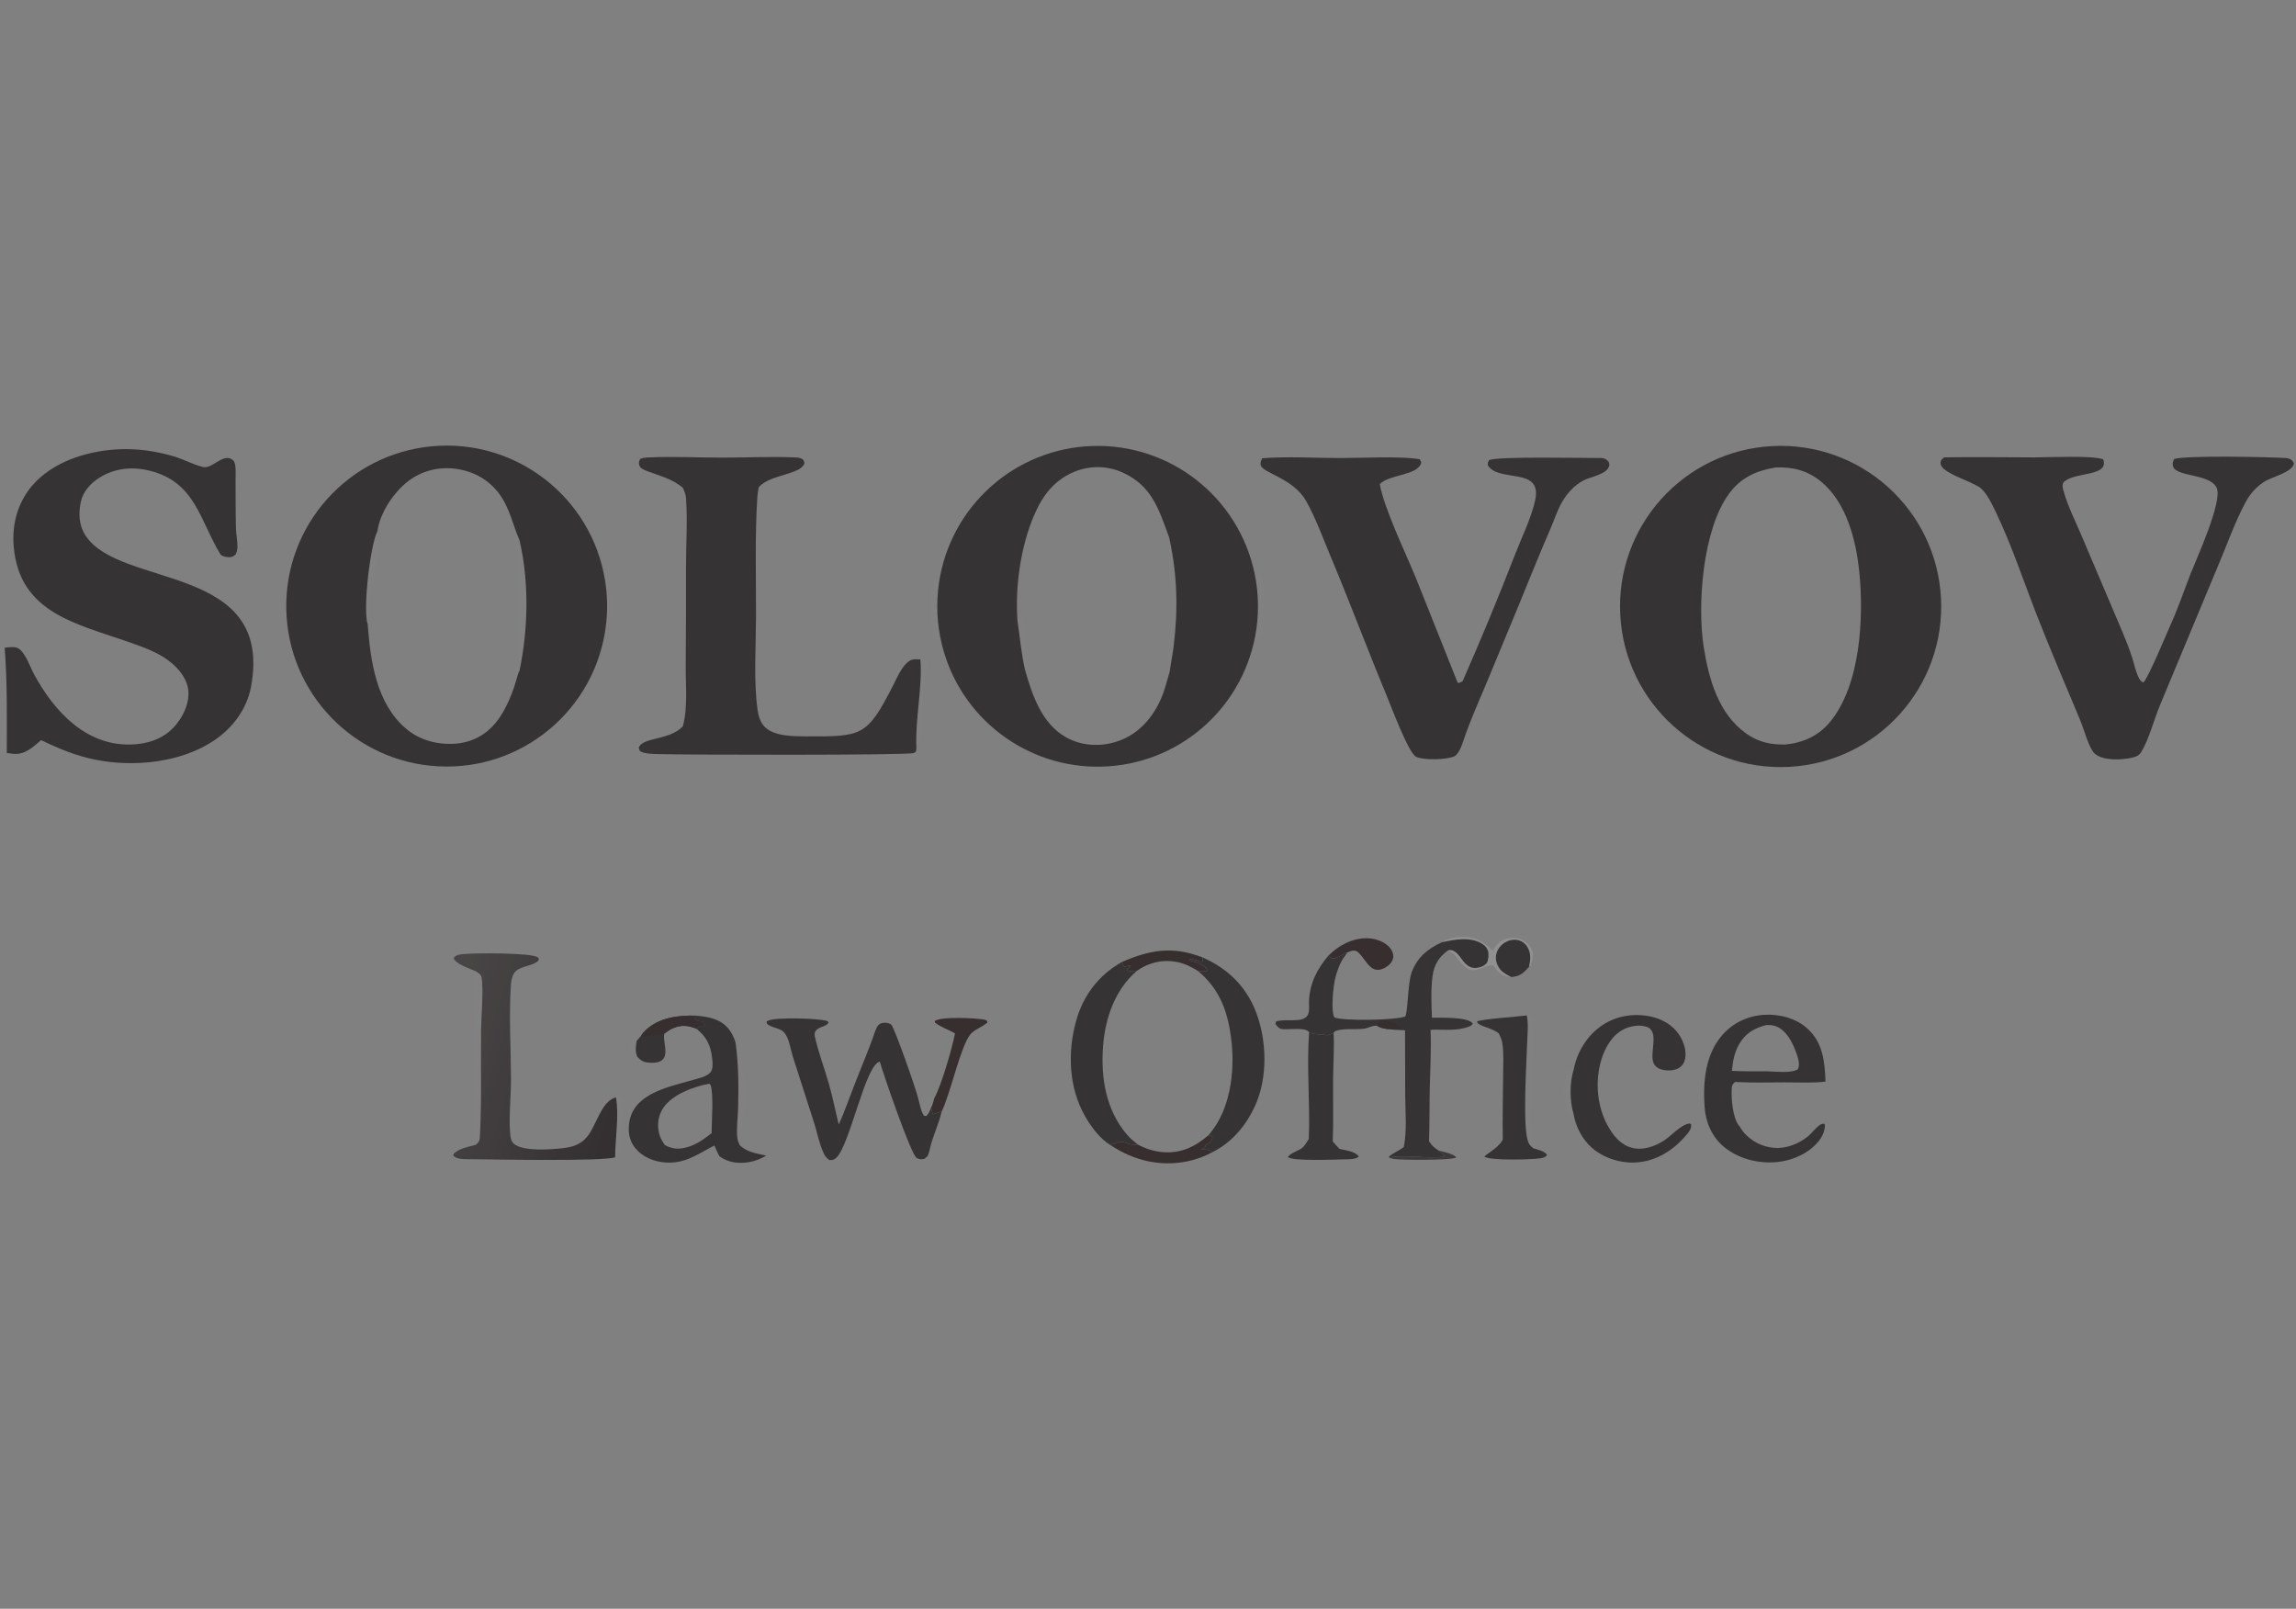 <svg width="1156" height="810" viewBox="0 0 1156 810" fill="none" xmlns="http://www.w3.org/2000/svg">
<rect x="0" y="0" width="1156" height="810" fill="#808080" stroke="none"/>
<g opacity="0.81">
<g clip-path="url(#clip0_10371_25948)">
<path d="M892.244 224.605C936.81 222.247 974.858 256.453 977.244 301.028C979.635 345.601 945.468 383.683 900.908 386.107C856.297 388.534 818.177 354.313 815.786 309.691C813.39 265.07 847.633 226.966 892.244 224.605ZM898.878 374.872C907.903 373.97 915.585 370.527 921.446 363.428C936.734 344.91 938.473 310.971 936.133 287.967C934.51 271.978 929.718 253.012 916.806 242.412C910.183 236.972 902.419 234.917 893.923 235.379C884.186 236.966 876.438 240.511 870.476 248.663C857.243 266.755 854.384 304.755 857.884 326.376C860.459 342.271 865.348 359.497 879.16 369.321C885.249 373.652 891.507 375.015 898.878 374.872Z" fill="#242123"/>
<path d="M305.053 315.146C299.818 357.202 262.981 388.061 220.669 385.84C178.358 383.62 144.949 349.075 144.14 306.702C143.331 264.33 175.392 228.532 217.586 224.694C259.781 220.856 297.768 250.282 304.616 292.106C305.862 299.726 306.01 307.484 305.053 315.146ZM261.587 337.68C265.957 316.667 266.45 293.035 261.592 272.066C258.071 264.006 256.693 255.824 251.265 248.522C246.06 241.516 238.414 237.317 229.826 236.081C221.224 234.844 212.529 236.914 205.59 242.203C198.234 247.812 191.315 258.162 190.033 267.401C186.36 274.727 182.631 306.734 185.124 314.415C186.538 332.857 189.433 354.121 204.39 366.851C211.39 372.809 220.573 375.155 229.653 374.403C237.473 373.755 244.264 370.223 249.306 364.219C255.004 357.433 258.463 348.093 260.758 339.607C260.956 338.882 261.215 338.329 261.587 337.68Z" fill="#242123"/>
<path d="M261.591 272.066C266.45 293.035 265.956 316.668 261.586 337.68C260.223 326.359 261.723 313.978 261.784 302.569C261.84 292.437 260.706 282.176 261.591 272.066Z" fill="#FFFEFF" fill-opacity="0.016"/>
<path d="M190.031 267.402C190.738 269.565 190.006 270.811 189.868 272.926C189.588 277.24 189.705 281.604 189.095 285.891C188.352 291.09 186.826 296.102 186.21 301.35C185.997 301.199 185.803 301.03 185.58 300.899C185.458 300.827 185.315 300.797 185.188 300.747C185.234 305.248 185.564 309.941 185.122 314.416C182.629 306.735 186.358 274.728 190.031 267.402Z" fill="#FFFEFF" fill-opacity="0.012"/>
<path d="M472.748 293.613C478.395 254.897 510.975 225.799 550.071 224.555C589.168 223.311 623.533 250.279 631.627 288.558C633.83 298.977 633.952 309.729 631.983 320.195C624.962 357.547 592.856 384.946 554.869 385.997C516.886 387.047 483.315 361.465 474.239 324.559C471.751 314.436 471.243 303.928 472.748 293.613ZM588.949 338.104C589.468 333.872 590.399 329.701 590.913 325.463C593.212 306.47 592.79 289.378 588.659 270.604C583.5 256.664 580.107 244.62 565.176 237.882C557.651 234.494 549.074 234.302 541.402 237.351C531.019 241.413 524.98 249.328 520.687 259.346C513.88 275.217 511.072 295.147 512.262 312.344C513.503 320.753 514.144 328.848 516.072 337.183C519.679 349.981 524.512 364.43 536.864 371.299C544.323 375.446 553.342 376.052 561.457 373.634C571.331 370.69 578.382 363.823 583.124 354.82C585.968 349.424 587.255 343.901 588.949 338.104Z" fill="#242123"/>
<path d="M588.659 270.605C592.79 289.379 593.212 306.471 590.912 325.464C590.398 329.702 589.467 333.873 588.949 338.105C586.496 330.028 589.59 315.958 589.971 307.163C590.18 302.274 589.269 297.26 588.862 292.39C588.318 285.14 588.252 277.863 588.659 270.605Z" fill="#FFFEFF" fill-opacity="0.01"/>
<path d="M512.262 312.345L512.903 310.785C513.859 310.79 513.625 310.59 514.19 311.207C516.627 313.882 517.146 330.444 516.642 334.887C516.55 335.692 516.352 336.428 516.072 337.184C514.144 328.849 513.503 320.754 512.262 312.345Z" fill="#FFFEFF" fill-opacity="0.01"/>
<path d="M2.352 326.109C4.645 325.899 8.032 325.273 9.93 326.921C13.229 329.784 15.172 335.886 17.269 339.729C27.331 358.175 43.144 375.395 65.762 374.87C73.861 374.682 81.691 372.298 87.378 366.3C91.763 361.673 95.238 354.828 94.862 348.316C94.511 342.393 90.736 337.501 86.371 333.794C80.358 328.688 72.701 326.055 65.365 323.459C38.741 314.035 9.842 308.793 6.913 275.283C5.935 264.087 8.837 253.175 16.193 244.533C26.245 232.724 43.059 227.338 58.086 226.301C68.463 225.585 79.213 227.106 89.103 230.273C91.901 231.17 100.636 235.32 103.225 235.241C107.875 235.097 112.891 227.797 117.399 231.782C119.098 233.282 118.584 239.176 118.599 241.416C118.655 249.724 118.574 258.05 118.808 266.355C118.889 269.329 119.602 272.414 119.541 275.351C119.51 276.817 119.235 277.842 118.64 279.174C117.277 280.294 116.519 280.697 114.728 280.529C113.314 280.397 112.327 280.151 111.146 279.366C100.565 262.168 98.509 242.574 75.092 236.931C66.413 234.84 57.679 235.706 50.034 240.525C45.615 243.31 41.739 247.537 40.66 252.784C39.441 258.709 39.722 264.623 43.158 269.796C60.797 296.362 137.825 283.617 126.408 345.659C124.343 356.894 117.261 366.435 107.885 372.759C91.183 384.025 67.405 386.392 47.931 382.489C38.349 380.568 29.444 376.901 20.703 372.642C16.572 376.134 12.648 380.082 6.756 379.543C5.641 379.433 4.529 379.292 3.422 379.121C3.432 361.624 3.725 343.538 2.352 326.109Z" fill="#242123"/>
<path d="M978.843 230.285C993.963 230.008 1009.15 230.285 1024.27 230.298C1031.65 230.304 1052.67 229.219 1058.85 231.205C1059.08 231.743 1059.19 231.913 1059.27 232.567C1060.21 240.046 1043.77 237.559 1038.83 242.984C1038.22 244.471 1038.52 245.549 1038.93 247.069C1041.01 254.764 1045 262.498 1048.09 269.857L1068.45 317.786C1070.3 322.174 1072.07 326.641 1073.53 331.176C1074.55 334.364 1075.23 337.948 1076.68 340.97C1077.37 342.408 1077.74 342.888 1079.1 343.659C1081.43 341.845 1091.27 318.08 1093.29 313.579C1096.89 305.529 1099.7 297.171 1102.9 288.959C1105.81 281.486 1119.12 252.551 1116.09 245.68C1113.7 240.26 1103.09 239.746 1098.11 237.907C1096.7 237.389 1094.64 236.522 1094.12 234.945C1093.66 233.523 1093.99 232.375 1094.69 231.089C1101.14 229.208 1141.78 230.058 1151.35 230.645C1151.91 230.794 1152.59 230.931 1153.12 231.207C1154.19 231.769 1154.57 232.363 1154.96 233.454C1154 237.866 1143.81 240.113 1140.15 242.465C1135.84 245.241 1132.87 248.61 1130.46 253.135C1125.33 262.75 1121.5 273.646 1117.25 283.692L1087.76 354.461C1084.67 361.743 1082 372.259 1078.04 378.708C1076.97 380.441 1075.34 381.063 1073.42 381.498C1068.28 382.665 1058.73 383.159 1054.61 379.396C1051.74 376.777 1049.19 367.028 1047.48 362.926C1039.85 344.676 1031.98 326.379 1024.81 307.944C1018.37 291.345 1012.82 274.494 1005.12 258.371C1003.31 254.566 1000.04 247.4 996.405 245.181C991.119 241.953 983.29 239.822 978.772 236.147C977.795 235.35 976.997 234.308 977.032 232.983C977.068 231.597 977.902 231.088 978.843 230.285Z" fill="#242123"/>
<path d="M635.491 230.739C648.031 229.719 662.082 230.632 674.78 230.628C684.35 230.625 706.424 229.558 714.884 231.265L715.581 232.835C714.08 239.559 699.454 238.683 694.703 243.768C696.717 255.634 707.853 278.742 712.737 290.664L733.946 343.83C735.02 343.897 735.473 343.479 736.399 342.993C745.729 321.816 754.576 300.43 762.934 278.851C766.302 270.256 770.815 261.144 772.875 252.167C776.904 234.615 754.708 243.294 749.102 234.285C749.056 232.895 749.076 232.782 749.824 231.613C754.718 229.74 796.312 230.637 804.528 230.609C805.063 230.588 805.592 230.571 806.126 230.586C807.886 230.636 808.736 231.221 809.891 232.489C810.231 233.549 810.471 233.916 810.053 235.005C808.548 238.922 800.881 240.051 797.427 241.822C792.731 244.232 789.048 248.266 786.443 252.803C784.062 256.946 782.561 261.764 780.654 266.151C775.088 278.961 769.924 291.868 764.633 304.786L748.562 343.601C744.528 353.22 740.387 362.372 737.024 372.289C736.226 374.647 734.537 379.806 732.161 380.826C728.03 382.602 717.189 382.826 713.032 381.078C709.288 379.505 700.238 355.231 698.248 350.453C688.532 327.095 679.71 303.398 669.907 280.065C666.04 270.871 662.51 260.949 657.616 252.269C651.216 240.92 636.259 238.309 634.85 234.432C634.371 233.123 634.926 231.908 635.491 230.739Z" fill="#242123"/>
<path d="M343.855 245.69C338.905 241.281 332.414 239.653 326.324 237.358C324.717 236.753 322.437 236.051 321.868 234.261C321.496 233.092 321.802 232.09 322.305 231.062C323.735 230.463 325.118 230.375 326.65 230.309C338.997 229.777 351.619 230.408 364.006 230.408C376.277 230.407 388.848 229.77 401.078 230.344C402.07 230.39 402.874 230.64 403.8 230.975C404.787 231.956 404.848 231.971 405.016 233.345C403.026 238.996 388.248 238.82 382.448 244.861L381.995 245.334C381.67 246.926 381.446 248.536 381.319 250.156C380.026 269.398 380.708 291.033 380.642 310.46C380.591 324.888 379.401 343.479 381.436 357.527C381.858 360.469 382.784 363.652 384.885 365.838C389.621 370.76 399.302 370.718 405.575 370.752C434.212 370.909 436.511 370.816 449.688 345.072C451.656 341.23 453.513 336.608 456.739 333.633C458.596 331.919 460.346 331.802 462.777 331.986C462.986 332.002 463.19 332.022 463.398 332.04C464.512 346.273 460.707 361.671 461.394 376.469L461.205 378.386C460.676 378.791 460.687 378.82 459.979 379.133C457.242 380.346 342.792 380.076 331.055 379.661C328.629 379.575 324.686 379.567 322.539 378.354C321.873 377.975 321.837 377.15 321.613 376.46C323.297 371.186 336.718 372.785 343.402 366.083C343.55 365.939 343.687 365.792 343.83 365.647L343.891 365.405C346.348 355.976 345.183 344.993 345.249 335.252C345.387 318.669 345.437 302.086 345.397 285.503C345.397 274.159 346.195 262.281 345.417 250.989C345.285 249.041 344.649 247.44 343.855 245.69Z" fill="#242123"/>
<path d="M875.85 567.092C876.781 568.801 877.966 570.292 879.355 571.651C883.572 575.747 889.224 578.027 895.105 578.007C900.997 577.951 907.885 574.872 911.924 570.598C913.044 569.412 914.203 568.059 915.47 567.036C916.594 566.125 917.129 565.718 918.548 565.815L918.858 566.583C918.665 569.611 917.607 572.124 915.719 574.501C910.805 580.709 902.273 584.424 894.52 585.116C885.16 585.945 875.097 583.436 867.832 577.32C861.859 572.287 858.761 565.005 858.232 557.301C857.372 544.783 858.548 531.08 867.043 521.269C872.416 515.071 879.889 511.499 888.059 510.959C895.777 510.45 904.207 512.608 910.022 517.89C917.877 525.029 918.731 534.575 919.108 544.58C912.53 545.368 905.54 544.956 898.906 544.961C890.486 544.966 881.944 545.246 873.54 544.763C872.08 546.116 871.927 546.778 871.866 548.727C871.709 553.76 872.4 562.777 875.575 566.807C875.656 566.914 875.758 567 875.85 567.092ZM871.973 539.176C877.854 539.471 883.73 539.415 889.616 539.399C893.539 539.45 902.014 540.57 905.229 538.336C906.471 535.659 905.163 532.23 904.202 529.599C902.411 524.688 899.43 518.892 894.327 516.775C892.694 516.099 890.934 516.053 889.199 516.129C883.201 517.697 878.719 520.322 875.585 525.798C873.169 530.021 872.451 534.407 871.973 539.176Z" fill="#242123"/>
<path d="M350.594 511.396C356.526 511.895 362.519 512.959 366.609 517.742C368.344 519.777 369.631 522.469 370.364 525.019C371.839 535.822 371.921 546.554 371.646 557.443C371.524 562.313 370.786 567.626 371.183 572.445C371.315 574.048 371.839 575.32 372.551 576.745C372.633 576.816 372.719 576.892 372.801 576.958C372.943 577.075 373.091 577.187 373.233 577.304C376.84 580.266 381.398 580.856 385.829 581.869C383.001 583.431 380.294 584.601 377.089 585.131C371.778 586.016 366.681 585.39 362.25 582.189C361.263 580.439 360.499 578.566 359.68 576.729C352.355 580.495 346.296 585.11 337.672 585.375C331.664 585.563 325.366 583.66 321.027 579.365C318.04 576.409 316.636 572.892 316.58 568.725C316.346 551.016 335.52 547.597 348.936 543.735C351.591 542.966 355.824 542.137 357.681 539.933C359.182 538.152 358.81 534.962 358.561 532.804C357.803 526.245 355.778 522.077 350.594 517.93C351.424 517.544 351.795 516.821 352.609 516.327C353.219 516.567 353.815 516.801 354.44 516.994L354.883 516.18L353.799 514.455C352.884 514.343 351.943 514.256 351.098 513.87C350.172 513.442 350.035 513.457 349.684 512.47L350.594 511.396ZM334.686 576.49C338.298 578.556 341.671 578.77 345.69 577.706C350.426 576.455 354.486 573.529 358.271 570.547C358.312 565.356 359.38 550.218 357.742 546.167L357.101 545.658C349.363 547.052 338.598 550.94 333.984 557.769C331.461 561.504 330.825 565.88 331.746 570.236C332.265 572.699 333.313 574.445 334.686 576.49Z" fill="#242123"/>
<path d="M239.406 488.951C236.695 487.75 229.756 485.48 228.545 482.748C228.479 482.6 228.458 482.432 228.418 482.275C229.628 480.758 231.206 480.611 233.093 480.397C238.643 479.766 267.758 479.664 270.678 481.99C271.386 482.555 271.202 482.575 271.269 483.399C268.13 486.992 260.956 485.898 258.535 490.493C257.528 492.411 257.288 494.935 257.161 497.077C256.235 512.318 257.248 528.087 257.273 543.379C257.288 552.131 256.19 561.484 256.805 570.16C256.932 571.946 257.192 574.557 258.642 575.824C263.302 579.89 277.185 578.775 282.888 578.154C288.153 577.579 292.335 576.434 295.805 572.114C300.17 566.68 302.505 555.352 309.256 552.818C309.434 552.752 309.607 552.681 309.785 552.615C309.892 552.579 309.999 552.543 310.105 552.508C311.805 561.286 309.688 573.458 309.719 582.673C303.919 584.871 246.391 583.752 236.344 583.635C233.693 583.604 230.132 583.833 228.184 581.844L228.53 580.77C231.541 578.088 235.799 577.417 239.605 576.409C240.103 575.941 240.597 575.447 240.994 574.888C241.584 574.058 241.579 572.898 241.63 571.931C242.561 554.233 242.006 536.306 242.22 518.582C242.296 512.165 243.527 497.51 242.418 491.968C242.113 490.437 240.576 489.775 239.406 488.951Z" fill="url(#paint0_linear_10371_25948)"/>
<path d="M725.92 474.427C732.356 473.022 740.49 471.445 746.448 475.343C747.908 476.299 748.956 477.607 749.307 479.337C749.591 480.742 749.403 483.693 748.549 484.874C747.404 486.451 744.799 487.281 742.932 487.362C740.918 487.443 739.239 486.548 737.809 485.189C735.484 482.981 733.49 477.999 729.73 478.386C729.293 478.431 729.191 478.503 728.84 478.665C724.302 482.08 722.043 485.774 721.265 491.484C720.354 498.211 720.695 505.645 720.955 512.418C725.254 512.459 738.465 511.95 741.263 515.049C741.365 515.161 741.426 515.298 741.513 515.421C740.633 516.845 738.7 517.242 737.168 517.634C731.699 519.039 725.834 518.25 720.253 518.499C720.66 528.213 720.085 538.004 719.871 547.723C719.673 556.674 719.805 565.65 719.485 574.596C720.629 576.321 721.555 577.436 723.28 578.591C723.498 578.738 723.717 578.896 723.941 579.039C724.078 579.13 724.216 579.212 724.353 579.298L724.638 579.598C725.427 580.418 726.093 581.018 727.095 581.583L727.121 582.372C717.989 583.481 708.246 581.318 699.176 582.712C699.903 581.145 705.123 579.15 706.817 577.436C708.43 569.05 707.58 560.317 707.504 551.814L707.417 518.718C704.401 518.631 701.44 518.504 698.448 518.112C696.637 517.771 694.902 517.614 693.397 516.469C691.087 516.143 689.189 517.593 686.925 517.914C682.372 518.555 676.323 517.532 672.147 519.201L671.439 520.046L668.591 521.222C665.675 520.845 661.733 520.942 659.103 519.848C659.026 519.7 658.98 519.532 658.869 519.41C656.951 517.202 648.76 518.458 645.825 518.163C643.881 517.97 643.347 517.018 642.172 515.614L642.477 514.306C645.901 513.299 649.691 513.914 653.242 513.599C655.16 513.426 657.368 512.937 658.401 511.116C659.464 509.248 658.986 506.098 659.072 503.966C659.433 495.051 663.157 487.886 668.799 481.189L670.615 482.568C672.457 482.67 674.594 481.581 676.135 480.62C676.715 480.258 677.193 479.917 677.849 479.698C677.987 479.648 678.134 479.617 678.272 479.581C677.763 480.782 676.578 481.973 675.896 483.138C674.344 485.774 673.195 489.041 672.391 491.987C671.322 495.936 669.934 508.933 671.851 512.286C676.547 514.133 702.259 513.731 707.488 511.808C708.857 510.052 708.74 495.122 710.729 489.647C713.471 482.09 718.813 477.714 725.92 474.427Z" fill="#242123"/>
<path d="M693.398 516.469L693.902 514.632C696.695 513.574 699.167 513.727 701.904 514.963C703.319 515.604 704.311 516.261 705.354 517.401L705.099 517.925C702.886 517.915 700.648 517.813 698.45 518.113C696.639 517.772 694.904 517.614 693.398 516.469Z" fill="#261C1C"/>
<path d="M474.1 559.692C472.843 565.025 470.615 570.124 468.956 575.345C468.341 577.289 467.995 580.169 467.064 581.924C466.825 582.382 465.884 583.069 465.482 583.461C463.991 583.838 462.943 583.787 461.554 583.054C458.7 581.548 444.43 539.857 442.975 534.524C435.797 535.77 428.018 576.052 421.196 582.81C420.082 583.909 419.166 584.153 417.65 584.102C415.926 583.039 415.218 581.802 414.404 579.965C412.415 575.477 411.459 570.256 409.968 565.564L399.142 531.878C398.084 528.473 397.443 523.716 395.485 520.749C395.383 520.591 395.266 520.444 395.159 520.286C393.394 517.762 389.822 517.721 387.294 516.261C386.332 515.701 386.205 515.533 385.91 514.526C386.22 514.21 386.256 514.134 386.719 513.91C390.514 512.073 411.978 512.683 416.333 514.042C416.933 514.225 416.867 514.434 417.136 514.968C415.809 517.156 411.968 516.836 410.569 519.238C410.019 520.174 410.075 521.12 410.314 522.153C412.135 530.092 415.117 537.979 417.37 545.826C419.304 552.553 420.596 559.427 422.3 566.211C425.408 559.336 427.83 552.202 430.577 545.184C433.762 537.027 437.176 529.079 440.085 520.805C440.732 518.968 441.474 516.032 443.479 515.289C445.056 514.704 447.218 514.907 448.647 515.793C450.164 516.729 461.564 549.413 462.297 553.077C463.075 555.769 463.599 559.443 465.166 561.702L466.229 561.972C467.725 560.796 468.091 559.285 468.824 557.57C469.043 558.725 469.272 559.819 469.663 560.934C471.23 560.766 472.472 559.885 474.1 559.692Z" fill="#242123"/>
<path d="M792.371 538.325C794.136 529.481 799.177 521.238 806.727 516.195C813.9 511.396 822.742 510.053 831.136 511.824C836.844 513.025 842.364 516.2 845.554 521.192C847.716 524.581 849.217 529.084 848.413 533.115C848.036 535.028 847.085 536.615 845.411 537.659C842.893 539.221 839.103 539.256 836.33 538.427C834.703 537.944 833.329 536.921 832.601 535.359C830.256 530.331 835.72 519.492 829.203 517.055C825.703 515.747 820.768 516.577 817.517 518.225C811.667 521.187 808.09 527.471 806.254 533.542C803.029 544.203 803.99 556.604 809.271 566.43C811.972 571.457 815.727 576.297 821.496 577.874C826.995 579.37 832.79 577.365 837.485 574.47C841.377 572.073 846.205 566.15 850.723 565.677L851.45 566.135C851.649 568.389 850.412 569.87 848.988 571.539C842.537 579.09 834.27 584.469 824.212 585.258C816.21 585.883 807.404 583.141 801.375 577.803C796.649 573.625 793.307 567.183 792.289 560.985C790.249 554.283 790.219 545.007 792.371 538.325Z" fill="#242123"/>
<path d="M605.431 482.039C618.022 487.57 627.306 496.506 632.317 509.416C637.883 523.75 638.346 542.436 632.012 556.521C627.52 566.51 620.418 575.12 610.508 580.071C608.28 578.626 607.308 578.743 604.713 578.891C606.056 578.026 606.697 577.914 607.216 576.362C608.829 575.369 610.019 574.606 610.513 572.672C609.735 571.797 609.582 571.838 608.417 571.594C608.809 571.146 609.19 570.693 609.567 570.23C619.345 558.165 621.68 539.948 620.092 524.89C618.566 510.367 614.537 498.155 602.943 488.741C604.764 489.066 606.204 489.372 608.005 488.746C607.934 488.593 607.888 488.435 607.801 488.293C606.041 485.398 601.457 484.309 598.461 483.418L599.143 483.042C600.989 482.97 602.185 483.372 603.864 484.034C604.657 484.349 604.724 484.248 605.522 484.12L605.431 482.039Z" fill="#242123"/>
<path d="M559.312 576.667C553.965 573.604 549.392 567.365 546.375 562.124C538.123 547.784 537.421 529.933 541.761 514.194C545.358 501.142 553.116 491.026 564.827 484.375L565.865 486.553C567.152 486.792 567.645 486.014 569.268 486.375C568.643 487.189 567.93 487.754 567.142 488.405C568.078 489.245 571.054 488.822 572.397 488.817C561.337 498.369 556.479 512.469 555.38 526.717C554.164 542.558 556.769 558.811 567.376 571.233C569.009 573.141 570.906 574.698 572.865 576.255C570.861 576.403 569.635 576.433 567.732 575.721C566.287 575.176 564.227 574.469 562.756 575.141C562.487 575.263 562.232 575.415 561.968 575.553C561.22 575.95 560.62 575.884 559.969 576.189C559.724 576.306 559.531 576.51 559.312 576.667Z" fill="#242123"/>
<path d="M768.724 511.273C769.645 515.655 769.009 520.916 768.887 525.389C768.632 534.824 766.429 567.528 769.487 575.166C770.006 576.454 770.988 577.334 772.061 578.173C774.183 578.855 777.754 579.537 778.914 581.547C778.11 582.728 776.874 582.957 775.48 583.186C771.44 583.852 750.425 584.463 747.403 582.382C747.657 581.41 753.904 578.352 756.239 574.444L756.621 573.807C756.428 562.979 756.748 552.12 756.799 541.291C756.824 536.019 757.196 530.335 756.392 525.13C756.138 523.45 755.364 521.868 754.642 520.341C752.322 518.535 749.89 517.843 747.179 516.825C745.897 516.342 744.167 515.716 743.582 514.393C745.195 513.116 764.257 511.92 768.724 511.273Z" fill="#242123"/>
<path d="M659.101 519.85C661.731 520.944 665.674 520.847 668.589 521.224L671.438 520.048C671.865 527.549 671.26 535.355 671.194 542.886C671.092 553.511 671.412 564.156 671.021 574.776L674.404 578.476C677.293 579.157 682.477 579.707 684.116 582.302C682.564 583.829 679.008 583.686 676.912 583.727C672.43 583.808 650.732 584.76 648.453 582.577C649.516 580.542 653.764 579.529 655.621 577.977C657.005 576.822 658.012 574.97 658.959 573.448C659.691 555.658 657.804 537.578 659.101 519.85Z" fill="#242123"/>
<path d="M480.841 520.327C477.62 518.409 473.667 517.202 470.788 514.892L470.6 514.063C474.034 511.676 491.092 512.597 495.401 513.345C496.057 513.462 496.51 513.671 497.054 514.048L497.079 514.902C494.632 517.004 490.573 518.408 488.619 520.739C483.588 526.749 478.536 550.757 474.1 559.692C472.472 559.886 471.231 560.766 469.664 560.934C469.272 559.82 469.043 558.726 468.824 557.57C469.587 556.339 469.943 554.4 470.391 552.991C474.1 546.192 479.294 528.041 480.841 520.327Z" fill="#261C1C"/>
<path d="M322.75 521.599C323.35 520.53 324.083 519.676 324.963 518.826C331.698 512.302 341.665 511.091 350.593 511.396L349.682 512.47C350.033 513.457 350.171 513.442 351.096 513.869C351.941 514.256 352.882 514.343 353.798 514.455L354.882 516.18L354.439 516.994C353.813 516.8 353.218 516.566 352.607 516.327C351.793 516.821 351.422 517.543 350.593 517.93C346.533 516.286 343.069 515.92 338.933 517.66C337.295 518.347 335.895 519.38 334.471 520.424C334.446 520.591 334.415 520.754 334.39 520.922C333.84 524.764 336.755 530.871 333.352 533.756C331.48 535.343 328.112 535.206 325.822 534.921C323.589 534.641 322.363 533.659 320.872 532.061C319.672 529.41 320.114 526.688 320.593 523.93C320.7 523.858 320.832 523.807 320.918 523.711C321.575 523.019 322.012 522.261 322.75 521.599Z" fill="#242123"/>
<path d="M322.75 521.599C323.35 520.53 324.083 519.676 324.963 518.826C331.699 512.302 341.665 511.091 350.593 511.396L349.683 512.47C350.034 513.457 350.171 513.442 351.097 513.869C351.941 514.256 352.882 514.343 353.798 514.455L354.882 516.18L354.439 516.994C353.813 516.8 353.218 516.566 352.608 516.327C351.794 516.821 351.422 517.543 350.593 517.93C346.533 516.286 343.069 515.92 338.933 517.66C337.295 518.347 335.896 519.38 334.471 520.424C333.423 520.907 332.716 521.268 331.551 521.034C328.483 520.418 325.66 522.785 322.75 521.599Z" fill="#261C1C"/>
<path d="M608.416 571.594C609.581 571.838 609.733 571.797 610.512 572.673C610.018 574.606 608.828 575.37 607.215 576.362C606.696 577.914 606.055 578.026 604.712 578.891C607.307 578.743 608.278 578.626 610.507 580.071C606.584 582.219 602.362 583.781 597.987 584.697C584.185 587.541 570.922 584.381 559.312 576.667C559.531 576.509 559.725 576.306 559.969 576.189C560.62 575.883 561.22 575.95 561.968 575.553C562.233 575.415 562.487 575.263 562.757 575.141C564.227 574.469 566.287 575.176 567.732 575.721C569.635 576.433 570.861 576.402 572.865 576.255C576.884 578.479 581.336 579.797 585.914 580.132C594.802 580.723 601.843 577.298 608.416 571.594Z" fill="#261C1C"/>
<path d="M668.801 481.19C671.395 478.594 674.438 476.34 677.76 474.778C682.954 472.341 688.998 471.45 694.456 473.572C697.127 474.61 700.037 476.61 701.09 479.398C701.66 480.915 701.655 482.462 700.877 483.892C699.757 485.953 697.427 487.464 695.214 488.1C689.171 489.84 687.064 481.261 682.766 478.762C681.229 478.396 680.308 478.813 678.853 479.358L678.274 479.582C678.136 479.617 677.989 479.648 677.851 479.699C677.195 479.917 676.717 480.258 676.137 480.62C674.595 481.581 672.459 482.67 670.617 482.569L668.801 481.19Z" fill="#261C1C"/>
<path d="M760.928 491.946C759.035 490.959 756.924 489.941 755.504 488.303C753.866 486.41 752.884 483.749 753.205 481.245C753.541 478.624 755.001 476.385 757.163 474.899C759.259 473.454 761.899 472.757 764.407 473.373C766.371 473.851 767.989 475.073 769.021 476.808C770.985 480.09 770.583 483.291 769.836 486.812C767.46 489.392 765.862 491.214 762.23 491.758C761.965 491.799 761.701 491.845 761.436 491.88C761.263 491.906 761.095 491.926 760.928 491.946Z" fill="#242123"/>
<path d="M564.828 484.376C579.124 478.138 590.575 476.296 605.43 482.041L605.522 484.122C604.723 484.249 604.657 484.351 603.864 484.035C602.185 483.374 600.989 482.972 599.142 483.043L598.461 483.42C601.457 484.31 606.041 485.399 607.801 488.295C607.888 488.437 607.933 488.595 608.005 488.747C606.204 489.373 604.764 489.068 602.943 488.742C599.504 486.6 595.963 484.911 591.944 484.234C584.913 483.043 578.182 484.743 572.398 488.819C571.055 488.824 568.079 489.246 567.143 488.406C567.931 487.755 568.644 487.19 569.269 486.376C567.647 486.015 567.153 486.793 565.866 486.554L564.828 484.376Z" fill="#261C1C"/>
<path d="M239.407 488.951C240.577 489.776 242.114 490.437 242.419 491.969C243.528 497.51 242.297 512.165 242.22 518.582C242.007 536.306 242.561 554.233 241.63 571.931C241.579 572.898 241.585 574.058 240.994 574.888C240.598 575.448 240.104 575.941 239.606 576.409C238.725 555.744 239.402 534.754 239.514 514.058C239.56 505.683 239.941 497.317 239.407 488.951Z" fill="#FFFEFF" fill-opacity="0.016"/>
<path d="M768.725 511.274C770.19 511.305 770.567 511.07 771.645 512.129C772.831 520.428 771.854 541.388 771.198 550.726C770.953 554.191 769.966 557.713 769.972 561.163C769.982 566.913 772.134 572.317 772.062 578.174C770.989 577.334 770.007 576.454 769.488 575.167C766.431 567.529 768.633 534.824 768.888 525.39C769.01 520.917 769.646 515.655 768.725 511.274Z" fill="#FFFEFF" fill-opacity="0.012"/>
<path d="M3.422 379.119L2.675 379.321C1.5 378.992 1.389 379.034 0.679 378.062C0.571 372.166 -0.829 328.962 0.161 326.98C0.428 326.445 1.776 326.273 2.352 326.107C3.725 343.536 3.432 361.622 3.422 379.119Z" fill="#FFFEFF" fill-opacity="0.012"/>
<path d="M725.922 474.427C729.977 471.755 736.31 471.165 741.006 472.157C745.462 473.094 748.474 475.679 751.7 478.661L751.984 478.137C753.623 475.185 755.479 473.404 758.817 472.524C761.732 471.76 764.759 472.091 767.323 473.72C769.424 475.048 771.255 477.185 771.673 479.694C772.044 481.933 771.433 483.948 770.721 486.044L769.836 486.813C770.584 483.291 770.986 480.091 769.022 476.808C767.989 475.073 766.371 473.852 764.408 473.374C761.9 472.758 759.259 473.455 757.163 474.9C755.001 476.386 753.541 478.625 753.205 481.246C752.885 483.749 753.867 486.411 755.505 488.304C756.924 489.942 759.036 490.96 760.928 491.947C760.562 491.962 760.455 491.983 760.043 491.922C757.306 491.499 755.439 490.619 753.694 488.487C753.266 487.958 752.28 486.446 751.735 486.146C749.888 485.128 743.865 489.133 740.792 488.405C735.308 487.118 734.321 480.365 728.842 478.666C729.193 478.503 729.295 478.432 729.732 478.386C733.492 477.999 735.486 482.981 737.811 485.189C739.241 486.548 740.919 487.444 742.934 487.362C744.801 487.281 747.406 486.451 748.55 484.874C749.405 483.693 749.593 480.742 749.308 479.337C748.957 477.607 747.91 476.3 746.449 475.343C740.492 471.445 732.357 473.022 725.922 474.427Z" fill="#FFFEFF" fill-opacity="0.157"/>
<path d="M370.363 525.02C375.064 535.904 375.42 549.816 374.245 561.535C373.736 566.639 372.622 571.611 372.551 576.745C371.839 575.321 371.315 574.048 371.182 572.445C370.786 567.627 371.523 562.314 371.645 557.444C371.92 546.555 371.839 535.823 370.363 525.02Z" fill="#FFFEFF" fill-opacity="0.012"/>
<path d="M463.397 332.041C464.867 332.194 465.36 331.999 466.393 333.113C466.724 338.572 465.213 343.914 464.887 349.345C464.536 355.203 465.274 361.644 464.277 367.382C463.743 370.465 462.511 373.557 461.392 376.47C460.705 361.672 464.511 346.274 463.397 332.041Z" fill="#FFFEFF" fill-opacity="0.016"/>
<path d="M631.625 288.559C633.177 288.908 634.133 288.91 635.308 290.012C636.885 297.259 637.333 314.04 634.154 320.653L633.38 320.961C632.963 320.778 632.2 320.597 631.981 320.195C633.95 309.729 633.828 298.978 631.625 288.559Z" fill="#FFFEFF" fill-opacity="0.01"/>
<path d="M474.237 324.558L473.403 322.848C472.762 322.556 471.729 322.171 471.246 321.629C468.367 318.429 468.972 300.928 469.527 296.39C469.761 294.487 469.893 292.669 471.485 291.426C472.508 292.034 472.411 292.528 472.747 293.612C471.241 303.927 471.75 314.435 474.237 324.558Z" fill="#FFFEFF" fill-opacity="0.012"/>
<path d="M310.106 552.508C310.731 552.671 312.563 552.895 312.827 553.449C314.181 556.243 312.868 578.317 311.678 581.335C311.027 581.925 310.543 582.353 309.719 582.673C309.689 573.458 311.805 561.286 310.106 552.508Z" fill="#FFFEFF" fill-opacity="0.016"/>
<path d="M792.291 560.986L790.714 560.553C789.874 559.78 789.218 559.032 788.831 557.933C787.336 553.719 787.015 544.473 789.243 540.504C790.174 538.85 790.632 538.789 792.372 538.326C790.22 545.008 790.251 554.284 792.291 560.986Z" fill="#FFFEFF" fill-opacity="0.016"/>
<path d="M304.613 292.106L305.381 291.1C306.114 291.517 306.358 292.315 306.572 293.123C306.765 293.834 306.725 294.217 306.709 294.917C306.679 296.629 307.742 297.781 308.144 299.393C309.553 305.057 308.139 310.737 305.936 315.968C305.102 315.529 305.351 315.845 305.051 315.146C306.007 307.484 305.86 299.725 304.613 292.106Z" fill="#FFFEFF" fill-opacity="0.012"/>
<path d="M724.353 579.299C726.586 579.935 731.867 580.886 733.221 582.749C731.16 584.301 705.576 584.143 701.623 583.517C700.738 583.38 699.995 583.069 699.176 582.713C708.247 581.319 717.989 583.482 727.121 582.372L727.095 581.584C726.093 581.019 725.427 580.418 724.638 579.599L724.353 579.299Z" fill="#242123" fill-opacity="0.902"/>
<path d="M875.848 567.093C875.756 567.001 875.655 566.914 875.573 566.808C872.399 562.777 871.707 553.76 871.865 548.728C871.926 546.779 872.078 546.117 873.538 544.764C874.083 552.341 875.995 559.424 875.848 567.093Z" fill="#FFFEFF" fill-opacity="0.012"/>
<path d="M462.297 553.077C462.541 553.128 462.785 553.173 463.024 553.229C464.088 553.458 464.947 553.967 465.873 554.507L466.133 555.005C466.234 554.919 466.331 554.832 466.438 554.751C467.634 553.855 468.915 553.24 470.391 552.99C469.943 554.4 469.587 556.339 468.824 557.57C468.091 559.285 467.725 560.796 466.229 561.972L465.166 561.702C463.599 559.443 463.075 555.769 462.297 553.077Z" fill="#FFFEFF" fill-opacity="0.012"/>
<path d="M320.873 532.061C319.861 532.112 319.037 531.965 318.05 531.776C317.943 531.583 317.836 531.4 317.739 531.206C316.971 529.583 316.91 528.403 317.531 526.693C318.157 524.978 319.037 524.586 320.593 523.93C320.115 526.688 319.673 529.41 320.873 532.061Z" fill="#FFFEFF" fill-opacity="0.012"/>
</g>
</g>
<defs>
<linearGradient id="paint0_linear_10371_25948" x1="314.564" y1="553.431" x2="220.258" y2="522.059" gradientUnits="userSpaceOnUse">
<stop stop-color="#221D1F"/>
<stop offset="1" stop-color="#3C3839"/>
</linearGradient>
<clipPath id="clip0_10371_25948">
<rect width="1155" height="361.36" fill="white" transform="translate(0.047 224.32)"/>
</clipPath>
</defs>
</svg>
